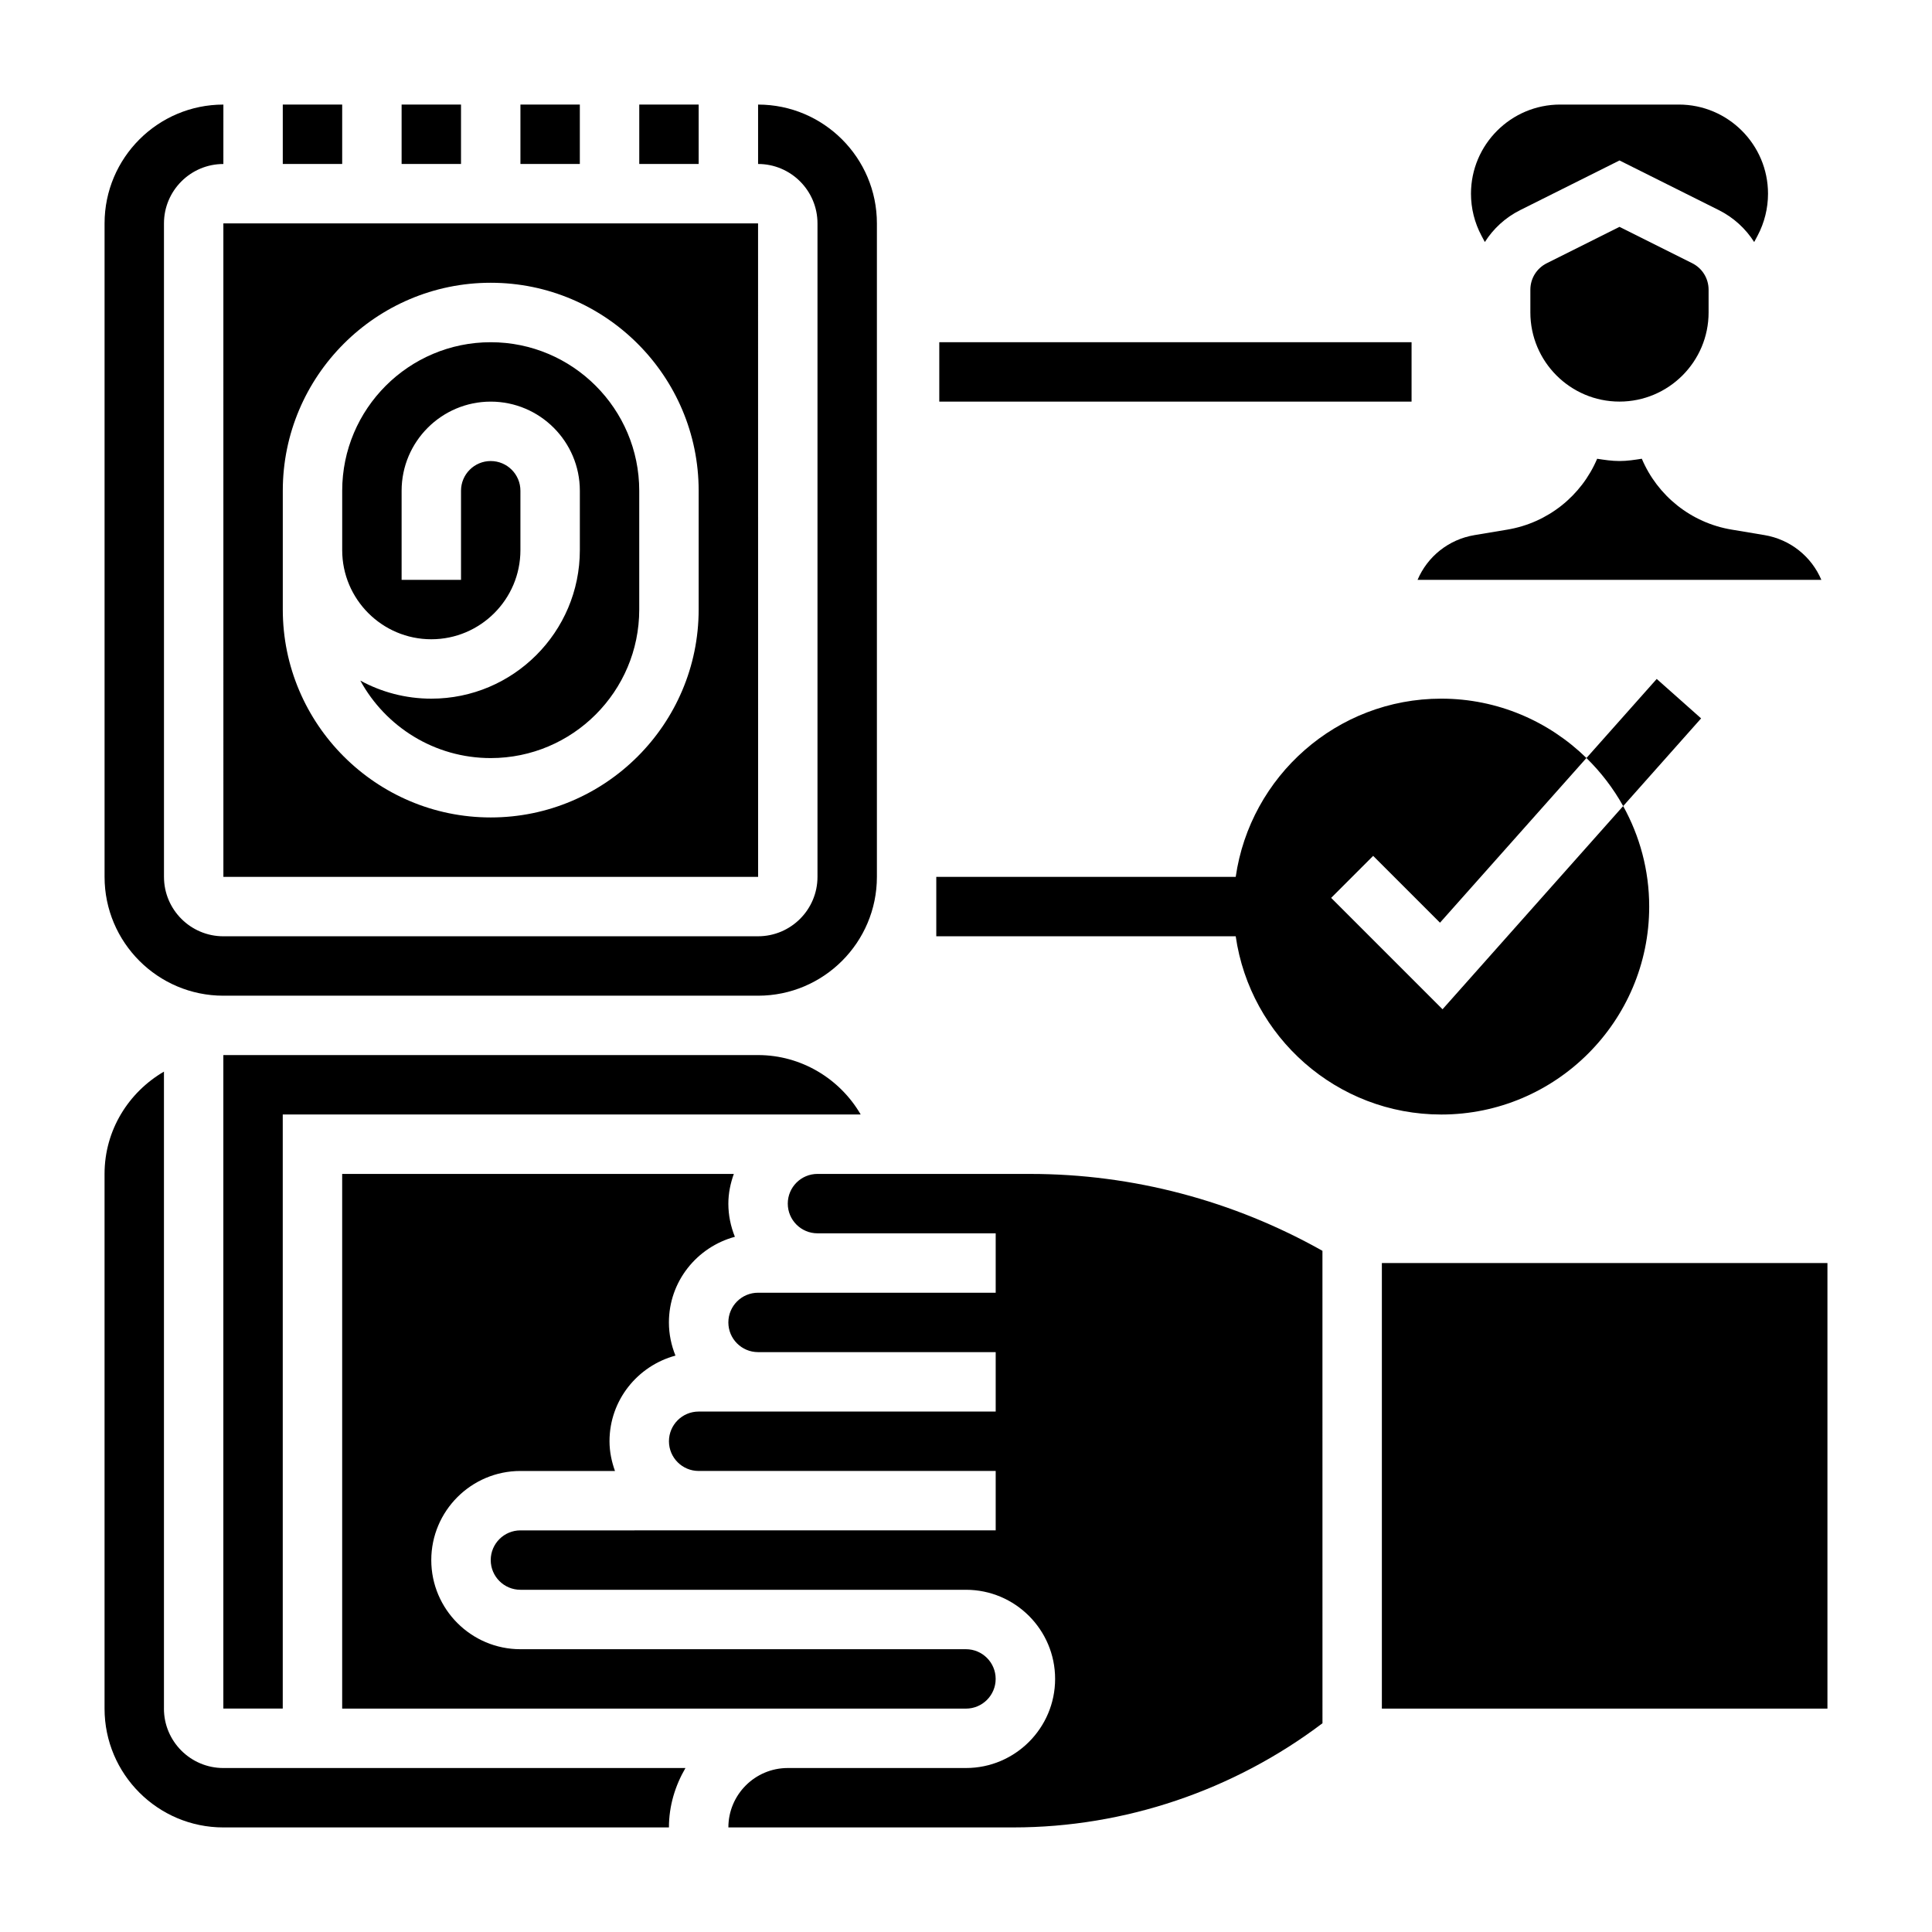 <?xml version="1.0" encoding="UTF-8"?>
<!-- Uploaded to: ICON Repo, www.svgrepo.com, Generator: ICON Repo Mixer Tools -->
<svg fill="#000000" width="800px" height="800px" version="1.1" viewBox="144 144 512 512" xmlns="http://www.w3.org/2000/svg">
 <g>
  <path d="m594.81 334.38-11.762-10.453-18.625 20.957c3.824 3.738 7.117 8.031 9.738 12.738z"/>
  <path d="m525.95 439.36c30.379 0 55.105-24.727 55.105-55.105 0-9.66-2.519-18.734-6.902-26.641l-47.863 53.852-29.52-29.52 11.133-11.133 17.711 17.711 38.809-43.648c-9.941-9.711-23.516-15.727-38.473-15.727-27.703 0-50.633 20.578-54.473 47.23l-79.352 0.004v15.742h79.352c3.84 26.656 26.773 47.234 54.473 47.234z"/>
  <path d="m537.5 208.14c2.25-3.543 5.449-6.504 9.383-8.469l26.301-13.148 26.309 13.152c3.938 1.969 7.133 4.93 9.383 8.469l0.914-1.715c1.801-3.398 2.754-7.238 2.754-11.09 0-13.027-10.602-23.629-23.633-23.629h-31.457c-13.027 0-23.629 10.602-23.629 23.629 0 3.848 0.953 7.699 2.769 11.098z"/>
  <path d="m611.57 285.8-8.668-1.449c-10.746-1.785-19.648-8.965-23.805-18.781-1.941 0.305-3.887 0.605-5.918 0.605-2.023 0-3.977-0.301-5.918-0.598-4.164 9.816-13.066 16.988-23.812 18.781l-8.668 1.449c-6.934 1.148-12.516 5.738-15.113 11.863h107.01c-2.594-6.125-8.172-10.715-15.109-11.871z"/>
  <path d="m573.18 204.12-19.262 9.637c-2.688 1.34-4.356 4.031-4.356 7.039v6.012c0 13.02 10.598 23.617 23.617 23.617 13.02 0 23.617-10.598 23.617-23.617v-6.012c0-3.008-1.668-5.707-4.352-7.047z"/>
  <path d="m344.89 423.61h-141.7v173.18h15.742v-157.44h153.16c-5.516-9.488-15.773-15.746-27.211-15.746z"/>
  <path d="m187.45 596.8v-168.81c-9.367 5.461-15.742 15.508-15.742 27.109v141.7c0 17.367 14.121 31.488 31.488 31.488h118.08c0-5.762 1.668-11.09 4.375-15.742h-122.46c-8.684 0-15.746-7.062-15.746-15.742z"/>
  <path d="m258.3 313.41c13.02 0 23.617-10.598 23.617-23.617v-15.742c0-4.344-3.527-7.871-7.871-7.871s-7.871 3.527-7.871 7.871v23.617h-15.742v-23.617c0-13.02 10.598-23.617 23.617-23.617s23.617 10.598 23.617 23.617v15.742c0 21.703-17.656 39.359-39.359 39.359-6.809 0-13.227-1.738-18.82-4.793 6.684 12.227 19.664 20.539 34.559 20.539 21.703 0 39.359-17.656 39.359-39.359v-31.488c0-21.703-17.656-39.359-39.359-39.359s-39.359 17.656-39.359 39.359v15.742c0 13.02 10.594 23.617 23.613 23.617z"/>
  <path d="m313.41 171.71h15.742v15.742h-15.742z"/>
  <path d="m360.64 455.1c-4.344 0-7.871 3.527-7.871 7.871s3.527 7.871 7.871 7.871h47.23v15.742h-62.977c-4.344 0-7.871 3.527-7.871 7.871s3.527 7.871 7.871 7.871h62.977v15.742l-78.719 0.008c-4.344 0-7.871 3.527-7.871 7.871s3.527 7.871 7.871 7.871h78.719v15.742l-125.95 0.004c-4.344 0-7.871 3.527-7.871 7.871s3.527 7.871 7.871 7.871h118.08c13.02 0 23.617 10.598 23.617 23.617s-10.598 23.617-23.617 23.617h-47.23c-8.684 0-15.742 7.062-15.742 15.742h75.547c29.496 0 58.395-9.832 81.895-27.605l-0.008-125.2c-23.605-13.289-50.246-20.375-77.387-20.375z"/>
  <path d="m510.21 478.72h118.08v118.08h-118.08z"/>
  <path d="m203.2 376.38h141.71l-0.016-173.18h-141.7zm15.742-102.34c0-30.379 24.727-55.105 55.105-55.105s55.105 24.727 55.105 55.105v31.488c0 30.379-24.727 55.105-55.105 55.105s-55.105-24.727-55.105-55.105z"/>
  <path d="m218.94 171.71h15.742v15.742h-15.742z"/>
  <path d="m203.2 407.87h141.7c17.367 0 31.488-14.121 31.488-31.488v-173.18c0-17.367-14.121-31.488-31.488-31.488v15.742c8.684 0 15.742 7.062 15.742 15.742v173.18c0 8.684-7.062 15.742-15.742 15.742l-141.7 0.004c-8.684 0-15.742-7.062-15.742-15.742l-0.004-173.18c0-8.684 7.062-15.742 15.742-15.742l0.004-15.746c-17.367 0-31.488 14.121-31.488 31.488v173.18c0 17.367 14.121 31.488 31.488 31.488z"/>
  <path d="m338.75 471.76c-1.094-2.727-1.73-5.676-1.73-8.785 0-2.769 0.566-5.398 1.449-7.871l-103.79-0.004v141.7h165.31c4.344 0 7.871-3.527 7.871-7.871s-3.527-7.871-7.871-7.871h-118.08c-13.02 0-23.617-10.598-23.617-23.617s10.598-23.617 23.617-23.617h25.066c-0.883-2.469-1.449-5.098-1.449-7.871 0-10.887 7.438-19.988 17.477-22.703-1.098-2.723-1.734-5.676-1.734-8.785 0-10.887 7.441-19.984 17.477-22.699z"/>
  <path d="m250.43 171.71h15.742v15.742h-15.742z"/>
  <path d="m281.92 171.71h15.742v15.742h-15.742z"/>
  <path d="m392.92 234.69h125.16v15.742h-125.16z"/>
 </g>
</svg>